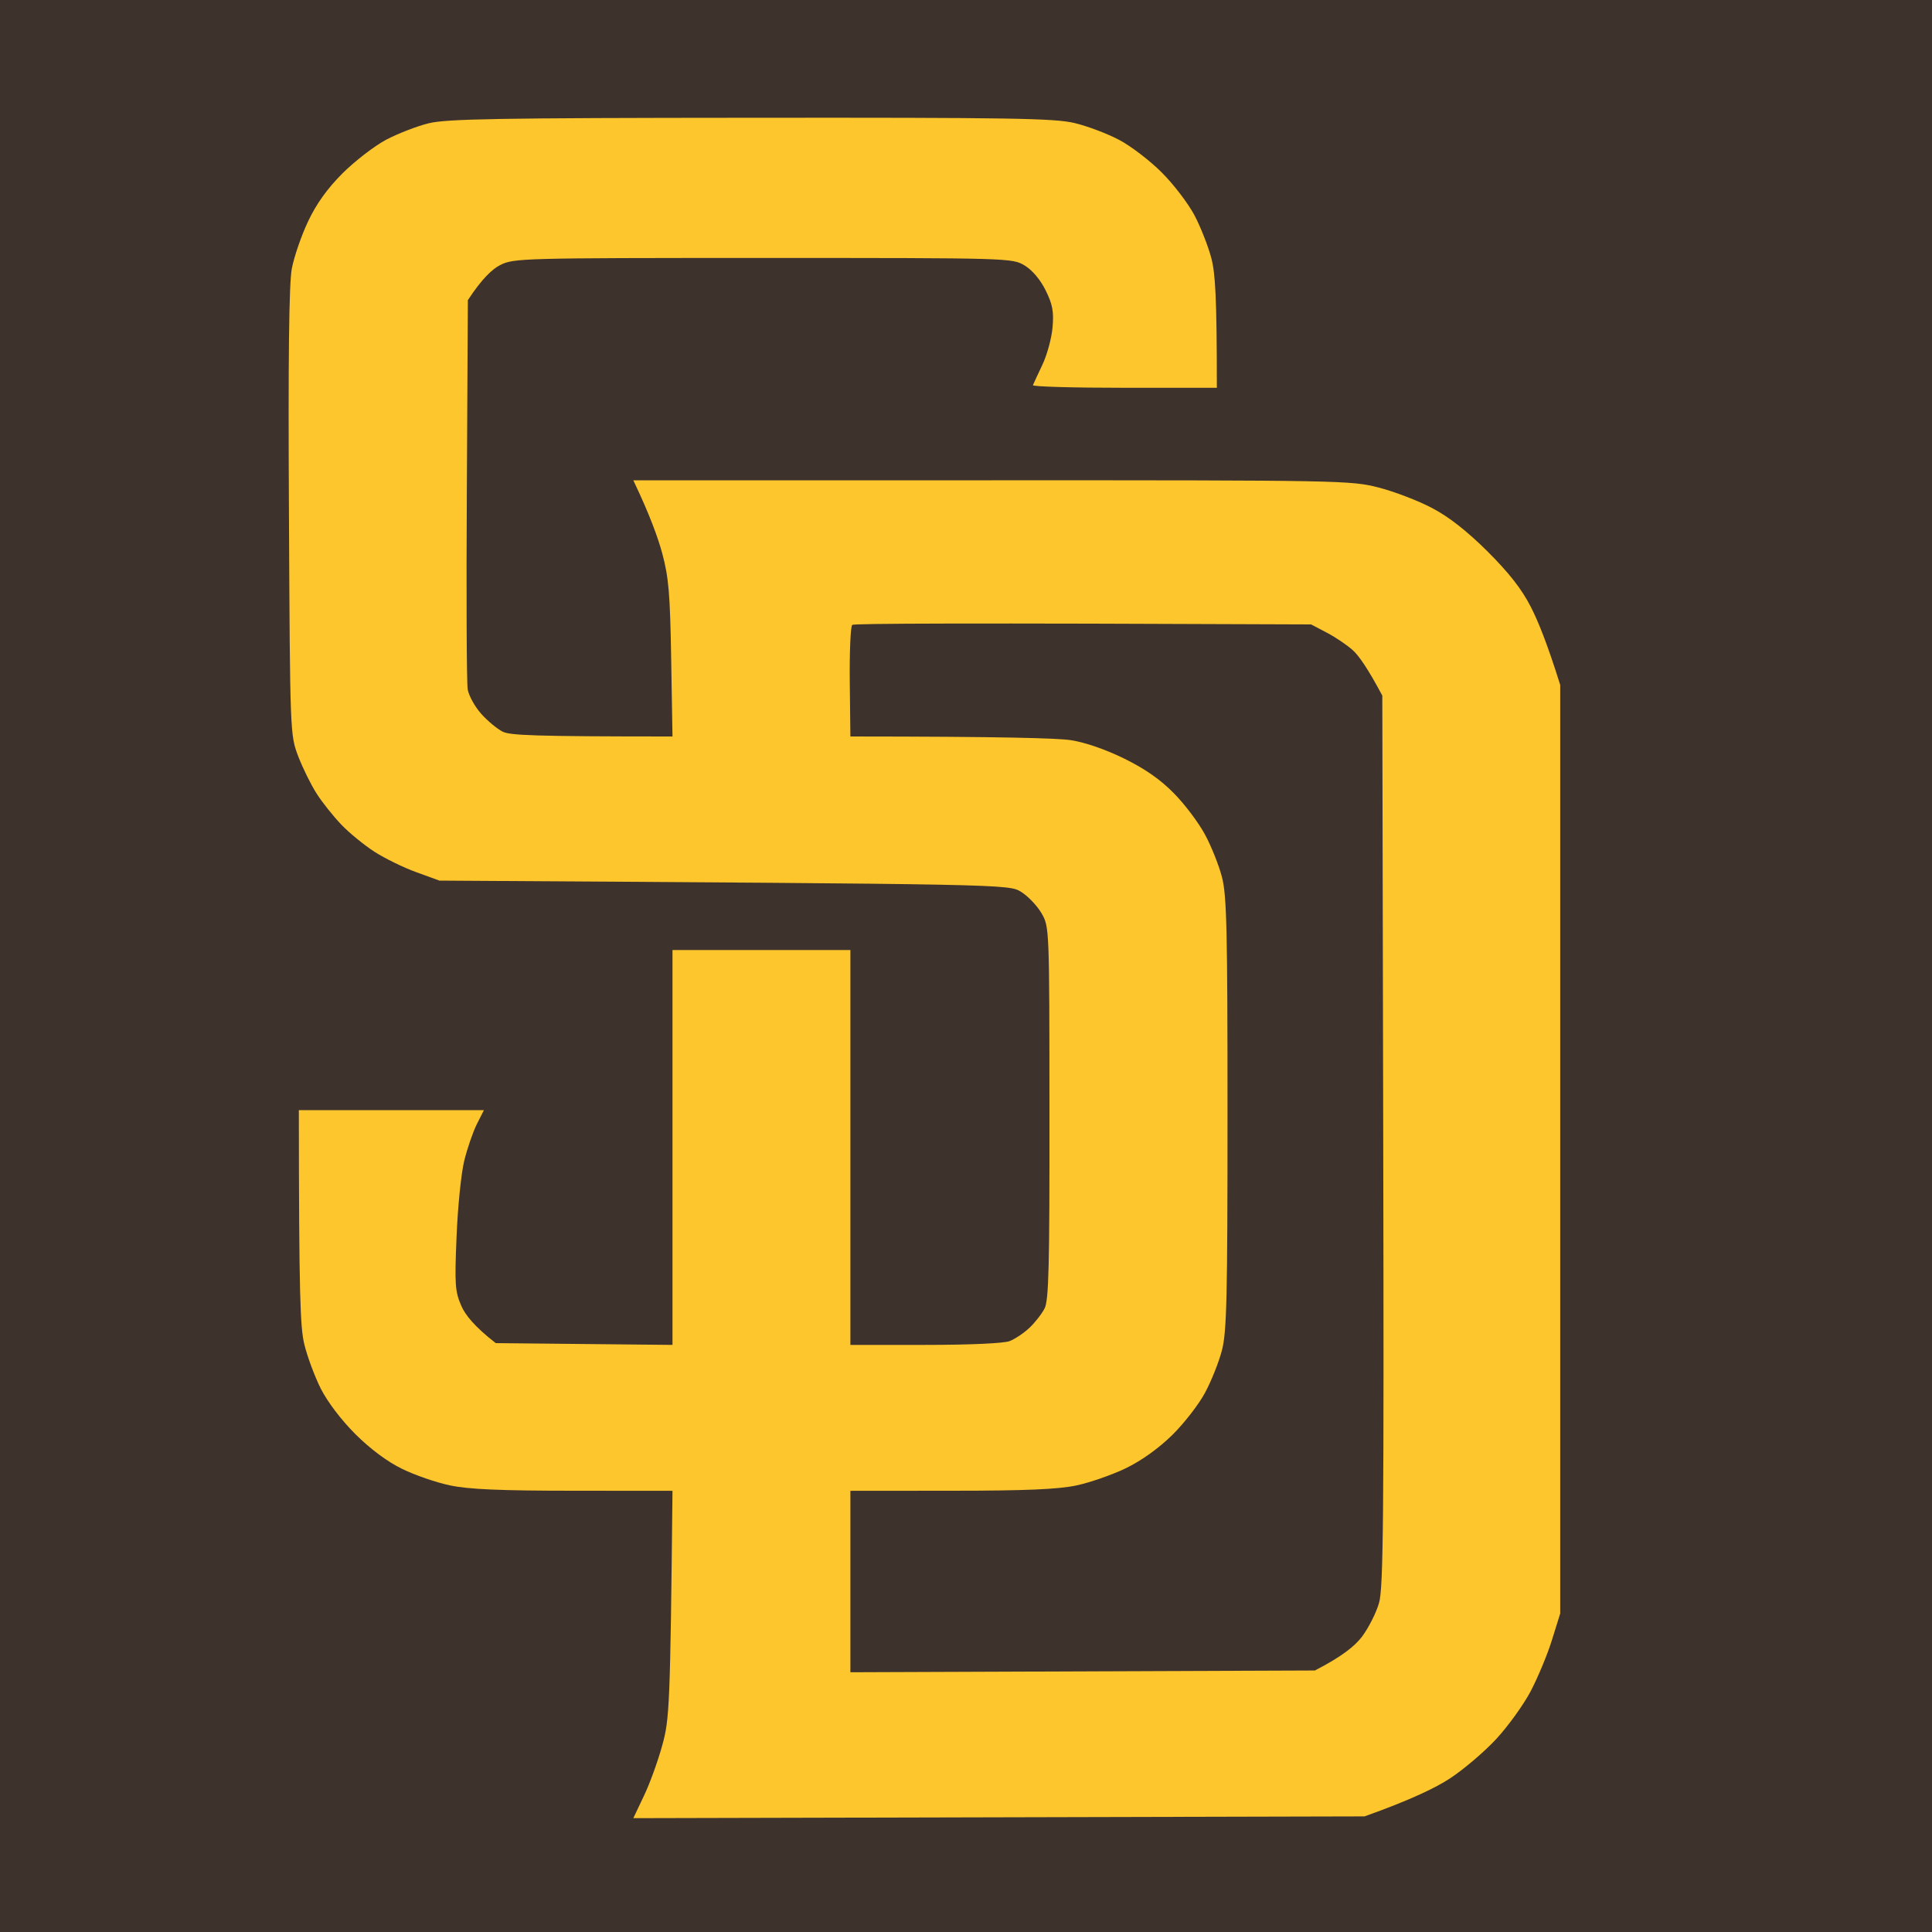 <svg xmlns="http://www.w3.org/2000/svg" viewBox="0 0 250 250" width="250" height="250"><style>		tspan { white-space:pre }		.shp0 { fill: #fec62d } 		.shp1 { fill: #3e322d } 	</style><g><path class="shp0" d="M-69.06 -0.46C-69.06 -0.15 -4.22 0 124.54 0C253.15 0 318.22 -0.15 318.37 -0.46C318.52 -0.77 253.84 -0.92 124.77 -0.92C-4.14 -0.92 -69.06 -0.77 -69.06 -0.46Z"></path><path class="shp1" d="M318.39 -0.46C318.22 -0.15 253.13 0 124.54 0L-69.06 0C-69.07 224.21 -68.96 251.03 -68.52 250.58C-68.07 250.12 -28.65 250 125.55 250L319.06 250C319.06 55.54 318.97 -0.92 318.85 -0.92C318.74 -0.92 318.53 -0.71 318.39 -0.46Z"></path><path class="shp0" d="M55.48 15.95C53.96 16.32 51.47 17.29 49.95 18.09C48.43 18.9 45.9 20.86 44.31 22.44C42.34 24.42 40.94 26.37 39.86 28.66C38.99 30.5 38.05 33.24 37.76 34.76C37.4 36.69 37.28 46.18 37.39 66.3C37.53 94.98 37.54 95.08 38.58 97.84C39.16 99.36 40.23 101.53 40.96 102.67C41.68 103.81 43.13 105.62 44.16 106.7C45.19 107.78 47.13 109.36 48.46 110.22C49.79 111.07 52.22 112.27 53.87 112.86L56.86 113.95C130.47 114.41 130.53 114.41 132.14 115.41C133.02 115.96 134.21 117.2 134.77 118.17C135.79 119.93 135.79 120 135.8 143.99C135.82 163.82 135.71 168.27 135.17 169.31C134.81 170.01 133.93 171.14 133.21 171.82C132.49 172.5 131.34 173.27 130.64 173.54C129.89 173.83 125.44 174.03 119.71 174.03L110.04 174.03L110.04 122.93L87.02 122.93L87.02 174.03L64.15 173.8C61.37 171.64 60.2 170.14 59.69 168.97C58.88 167.1 58.82 166.21 59.08 159.99C59.23 156.19 59.68 151.79 60.07 150.21C60.46 148.62 61.19 146.5 61.69 145.49L62.62 143.65L38.67 143.65C38.69 167.84 38.85 171.71 39.37 173.92C39.75 175.5 40.71 178.09 41.5 179.67C42.38 181.41 44.16 183.75 45.99 185.58C47.92 187.5 50.13 189.15 52.03 190.07C53.67 190.88 56.47 191.84 58.24 192.21C60.63 192.72 64.76 192.9 74.24 192.9L87.02 192.91C86.73 220.88 86.63 222.46 85.7 225.83C85.15 227.85 84.08 230.81 83.32 232.39L81.95 235.27L176.57 235.04C182.63 232.88 185.84 231.3 187.62 230.13C189.39 228.97 192.08 226.68 193.6 225.04C195.12 223.4 197.12 220.63 198.05 218.88C198.97 217.13 200.22 214.15 200.81 212.25L201.89 208.79L201.89 88.63C200.22 83.28 198.99 80.27 198.07 78.5C196.91 76.23 195.25 74.11 192.48 71.35C189.82 68.71 187.49 66.88 185.31 65.74C183.54 64.8 180.43 63.61 178.41 63.09C174.81 62.17 173.67 62.14 128.34 62.15L81.95 62.15C84.08 66.61 85.14 69.57 85.69 71.59C86.53 74.71 86.71 76.82 86.85 85.29L87.02 95.3C68.79 95.3 65.99 95.15 65.03 94.67C64.34 94.32 63.09 93.29 62.27 92.37C61.45 91.45 60.66 90.03 60.52 89.2C60.38 88.38 60.33 76.71 60.41 63.27L60.54 38.84C62.38 36.03 63.72 34.81 64.72 34.3C66.48 33.41 67.44 33.38 98.76 33.38C130.8 33.38 130.99 33.39 132.6 34.36C133.59 34.96 134.63 36.2 135.31 37.58C136.2 39.38 136.38 40.32 136.2 42.36C136.08 43.75 135.49 45.93 134.89 47.19C134.29 48.46 133.73 49.65 133.66 49.84C133.58 50.03 138.9 50.18 145.49 50.18L157.46 50.18C157.46 38.26 157.25 35.31 156.74 33.38C156.34 31.86 155.36 29.37 154.56 27.85C153.76 26.34 151.86 23.84 150.33 22.32C148.81 20.79 146.32 18.89 144.8 18.09C143.28 17.29 140.69 16.31 139.04 15.92C136.46 15.3 130.7 15.21 97.15 15.24C64.57 15.26 57.79 15.38 55.48 15.95Z"></path><path class="shp1" d="M110.28 80.86C110.06 81.04 109.92 84.36 109.96 88.24L110.04 95.3C129.84 95.31 136.94 95.52 138.58 95.78C140.41 96.06 143.1 96.99 145.49 98.17C148.2 99.5 150.18 100.89 151.93 102.68C153.33 104.1 155.13 106.5 155.93 108C156.74 109.5 157.73 111.97 158.12 113.49C158.74 115.85 158.84 120.3 158.84 144.11C158.84 167.92 158.74 172.36 158.12 174.72C157.73 176.24 156.74 178.72 155.93 180.22C155.13 181.72 153.22 184.18 151.7 185.68C149.97 187.38 147.74 188.99 145.72 189.97C143.95 190.83 141.05 191.84 139.27 192.22C136.88 192.72 132.69 192.9 123.04 192.9L110.04 192.91L110.04 216.39L170.15 216.16C173.76 214.3 175.37 212.94 176.26 211.76C177.1 210.63 178.09 208.68 178.45 207.41C179.01 205.46 179.09 196.32 178.99 147.56L178.87 90.01C176.97 86.44 175.83 84.86 175.11 84.19C174.39 83.52 172.87 82.49 171.73 81.89L169.66 80.8C123.95 80.6 110.5 80.68 110.28 80.86Z"></path><path class="shp0" d="M-68.35 250.46C-68.52 250.77 -3.85 250.92 125.23 250.92C254.14 250.92 319.06 250.77 319.06 250.46C319.06 250.15 254.23 250 125.48 250C-3.09 250 -68.18 250.15 -68.35 250.46Z"></path></g></svg>
